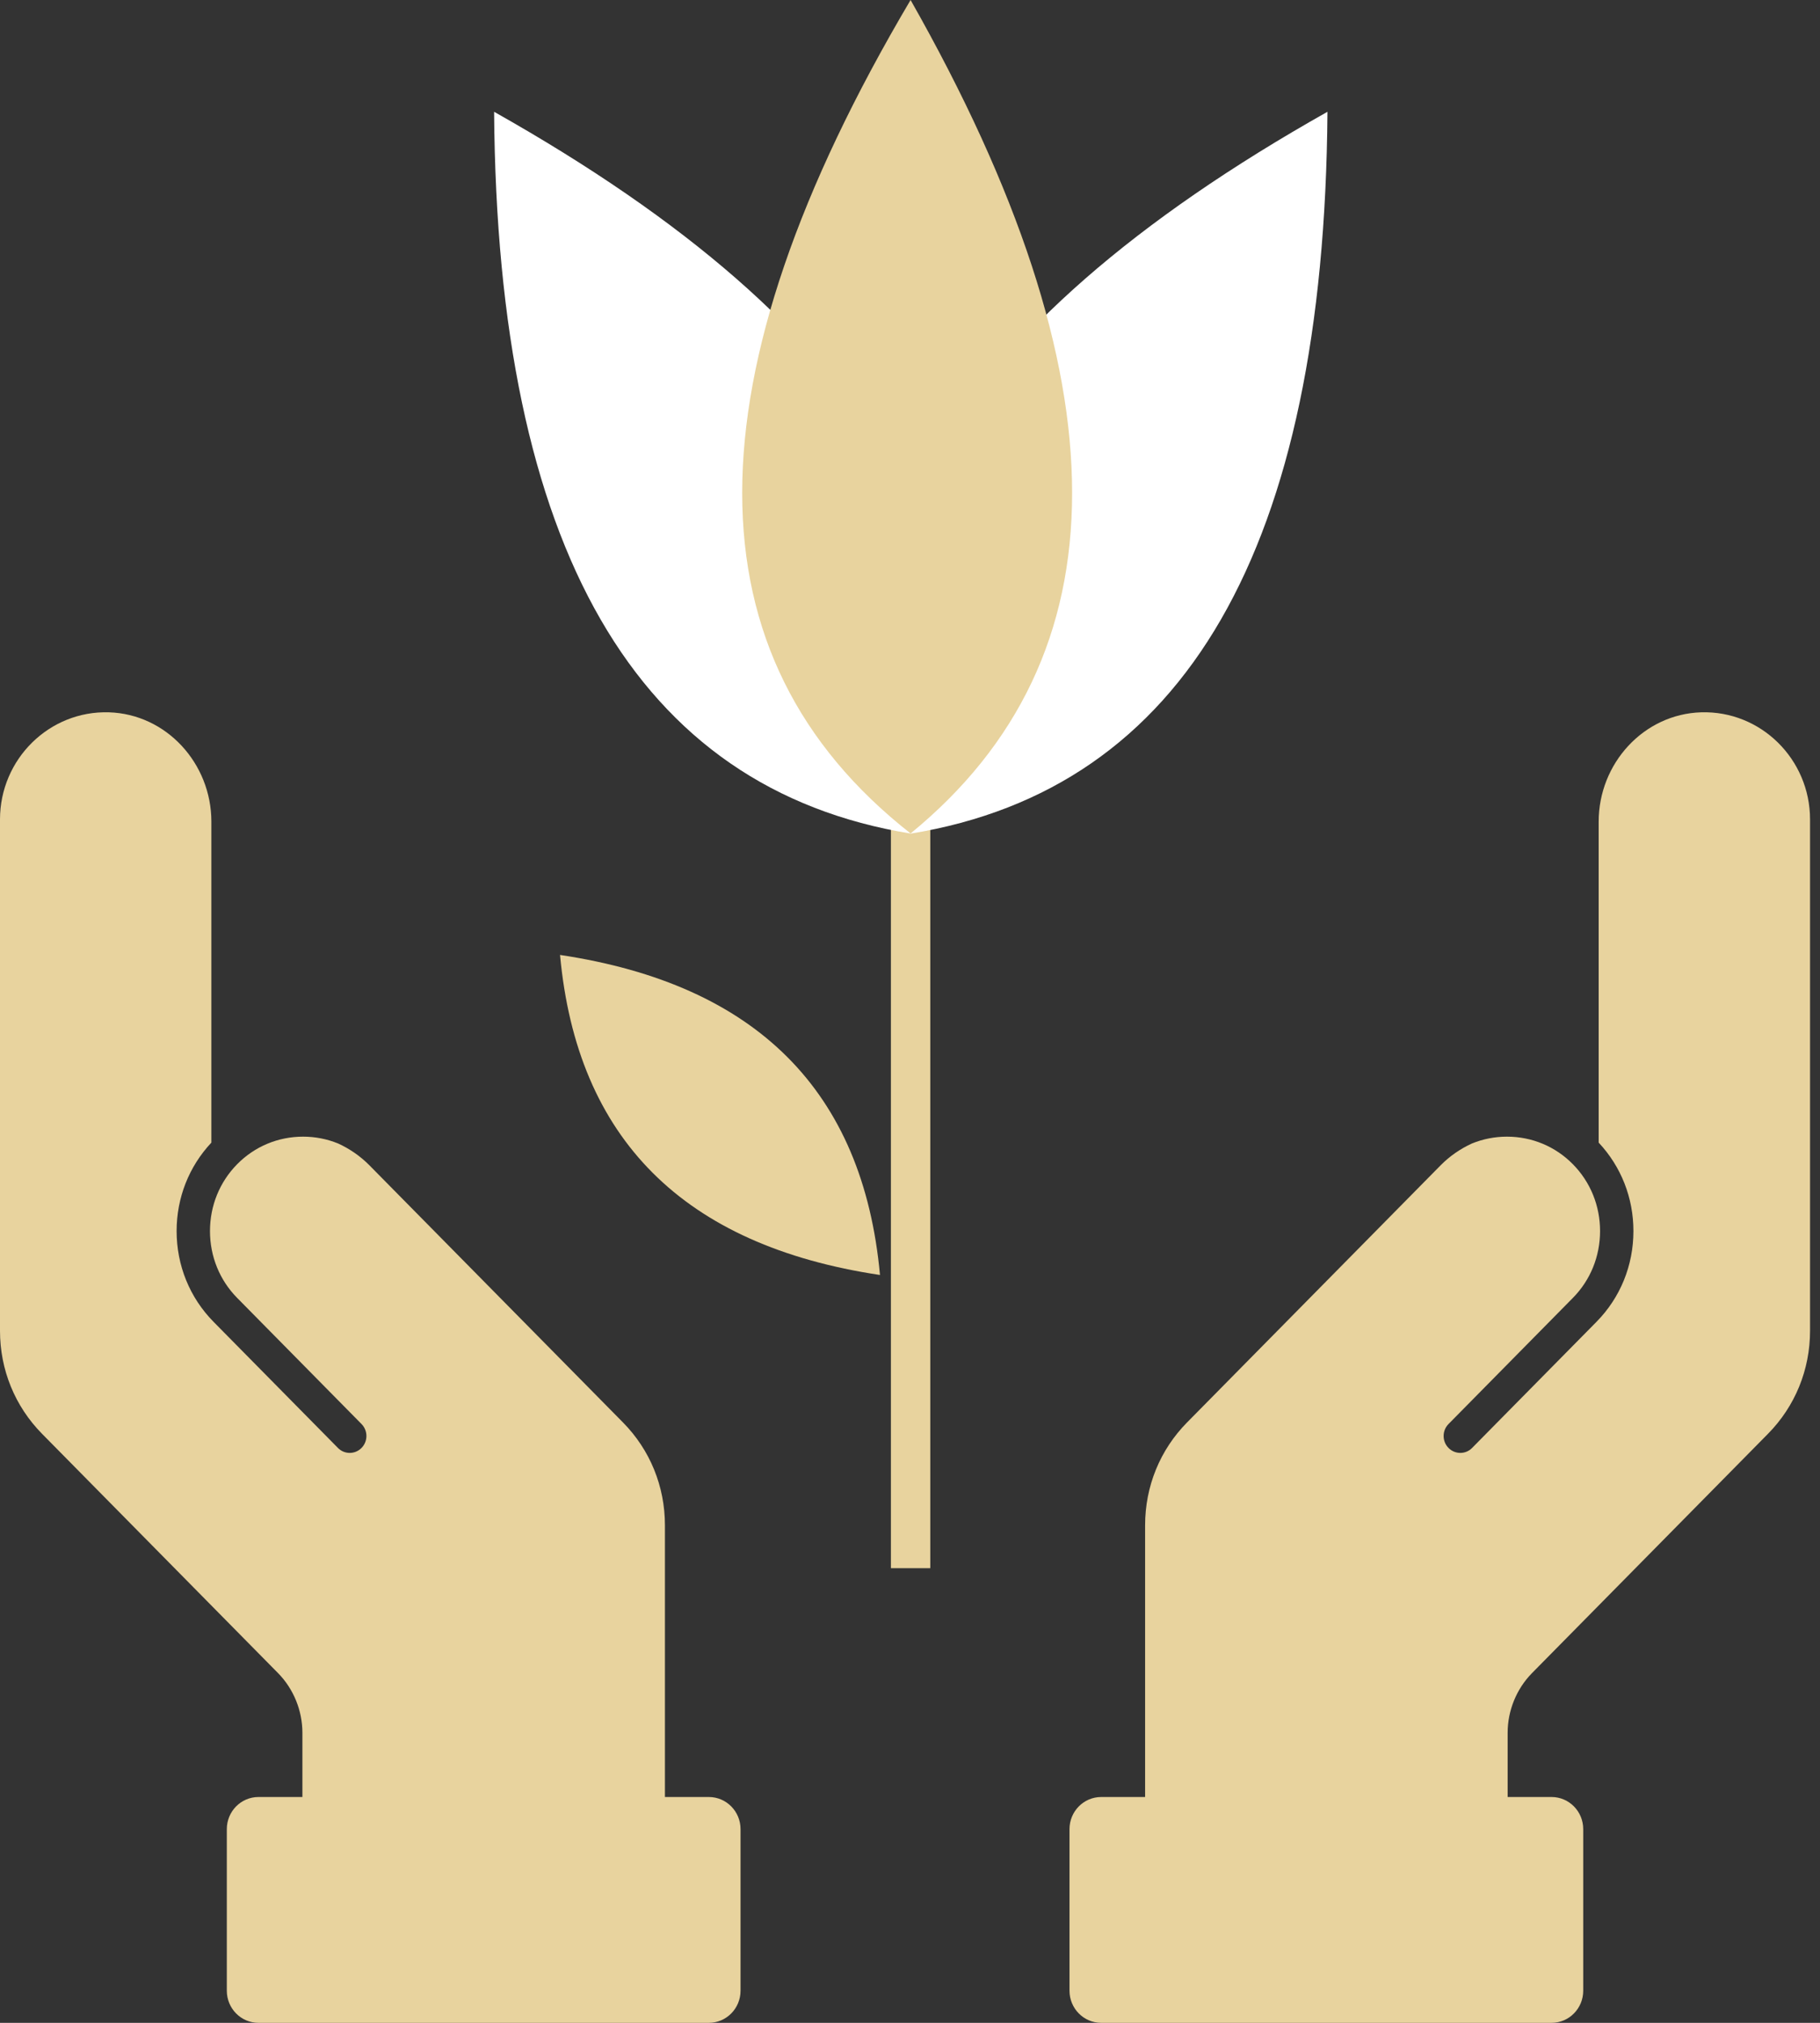 <?xml version="1.0" encoding="UTF-8"?>
<svg width="72px" height="80px" viewBox="0 0 72 80" version="1.1" xmlns="http://www.w3.org/2000/svg" xmlns:xlink="http://www.w3.org/1999/xlink">
    <rect x="0" y="0" width="72" height="80" fill="#333333" stroke="none"/>
    <g stroke="none" stroke-width="1" fill="none" fill-rule="evenodd">
        <g transform="translate(-686, -3314)">
            <g id="Group-48" transform="translate(0, 2794)">
                <g id="Group-2">
                    <g id="icons/desktop/icon80__käsitöö--primary" transform="translate(682, 520)">
                        <g id="Group-4" transform="translate(3, 0)">
                            <g id="Group-2">
                                <g id="Group-16-Copy-2" transform="translate(19.901, 0)">
                                    <rect id="Rectangle-Copy-12" fill="#E8D39E" x="16.344" y="26.218" width="1.557" height="35.801"></rect>
                                    <g id="Group-15-Copy-2">
                                        <path d="M0.646,4.421 C15.843,12.976 21.337,22.492 17.128,32.967 C6.265,31.193 0.771,21.678 0.646,4.421" id="Fill-1" fill="#FFFFFF"></path>
                                        <path d="M33.614,4.421 C18.417,12.976 12.924,22.492 17.133,32.967 C27.995,31.193 33.489,21.678 33.614,4.421" id="Fill-3" fill="#FFFFFF"></path>
                                        <path d="M17.122,3.55271368e-15 C8.24,15.008 8.24,25.994 17.122,32.962 C25.642,25.994 25.642,15.008 17.122,3.55271368e-15" id="Fill-5" fill="#E8D39E"></path>
                                    </g>
                                    <path d="M9.583,53.045 C4.914,46.727 4.914,40.76 9.583,35.145 C14.253,41.462 14.253,47.429 9.583,53.045 L9.583,53.045 Z" id="Path-Copy" fill="#E8D39E" transform="translate(9.583, 44.095) rotate(-45) translate(-9.583, -44.095) "></path>
                                </g>
                                <g id="Group" transform="translate(0, 28.169)" fill="#E8D39E">
                                    <g id="Group-3" transform="translate(43.31, 0)">
                                        <path d="M24.988,0.002 C22.714,0.071 20.934,2.023 20.934,4.328 L20.934,17.02 C21.821,17.965 22.309,19.201 22.309,20.518 C22.309,21.877 21.79,23.152 20.847,24.108 L15.927,29.095 C15.799,29.226 15.63,29.291 15.461,29.291 C15.292,29.291 15.123,29.226 14.994,29.095 C14.736,28.834 14.736,28.41 14.994,28.149 L19.914,23.161 C20.607,22.459 20.989,21.52 20.989,20.518 C20.989,19.515 20.607,18.577 19.914,17.874 C19.221,17.171 18.295,16.784 17.306,16.784 C16.824,16.784 16.358,16.877 15.925,17.052 C15.469,17.26 15.046,17.549 14.683,17.916 L4.653,28.084 C3.58,29.17 2.991,30.615 2.991,32.153 L2.991,42.9 L1.253,42.9 C0.561,42.9 0,43.469 0,44.171 L0,50.561 C0,51.262 0.561,51.831 1.253,51.831 L19.071,51.831 C19.763,51.831 20.323,51.262 20.323,50.561 L20.323,44.171 C20.323,43.469 19.763,42.9 19.071,42.9 L17.333,42.9 L17.333,40.359 C17.333,39.483 17.683,38.622 18.297,37.999 L27.633,28.535 C28.705,27.448 29.296,26.003 29.296,24.465 L29.296,4.238 C29.296,1.858 27.35,-0.07 24.988,0.002" id="Fill-1"></path>
                                    </g>
                                    <g id="Group-3" transform="translate(15.296, 26) scale(-1, 1) translate(-15.296, -26) translate(0.296, 0)">
                                        <path d="M24.988,0.002 C22.714,0.071 20.934,2.023 20.934,4.328 L20.934,17.02 C21.821,17.965 22.309,19.201 22.309,20.518 C22.309,21.877 21.79,23.152 20.847,24.108 L15.927,29.095 C15.799,29.226 15.63,29.291 15.461,29.291 C15.292,29.291 15.123,29.226 14.994,29.095 C14.736,28.834 14.736,28.41 14.994,28.149 L19.914,23.161 C20.607,22.459 20.989,21.52 20.989,20.518 C20.989,19.515 20.607,18.577 19.914,17.874 C19.221,17.171 18.295,16.784 17.306,16.784 C16.824,16.784 16.358,16.877 15.925,17.052 C15.469,17.26 15.046,17.549 14.683,17.916 L4.653,28.084 C3.58,29.17 2.991,30.615 2.991,32.153 L2.991,42.9 L1.253,42.9 C0.561,42.9 0,43.469 0,44.171 L0,50.561 C0,51.262 0.561,51.831 1.253,51.831 L19.071,51.831 C19.763,51.831 20.323,51.262 20.323,50.561 L20.323,44.171 C20.323,43.469 19.763,42.9 19.071,42.9 L17.333,42.9 L17.333,40.359 C17.333,39.483 17.683,38.622 18.297,37.999 L27.633,28.535 C28.705,27.448 29.296,26.003 29.296,24.465 L29.296,4.238 C29.296,1.858 27.35,-0.07 24.988,0.002" id="Fill-1"></path>
                                    </g>
                                </g>
                            </g>
                        </g>
                    </g>
                </g>
            </g>
        </g>
    </g>
</svg>
